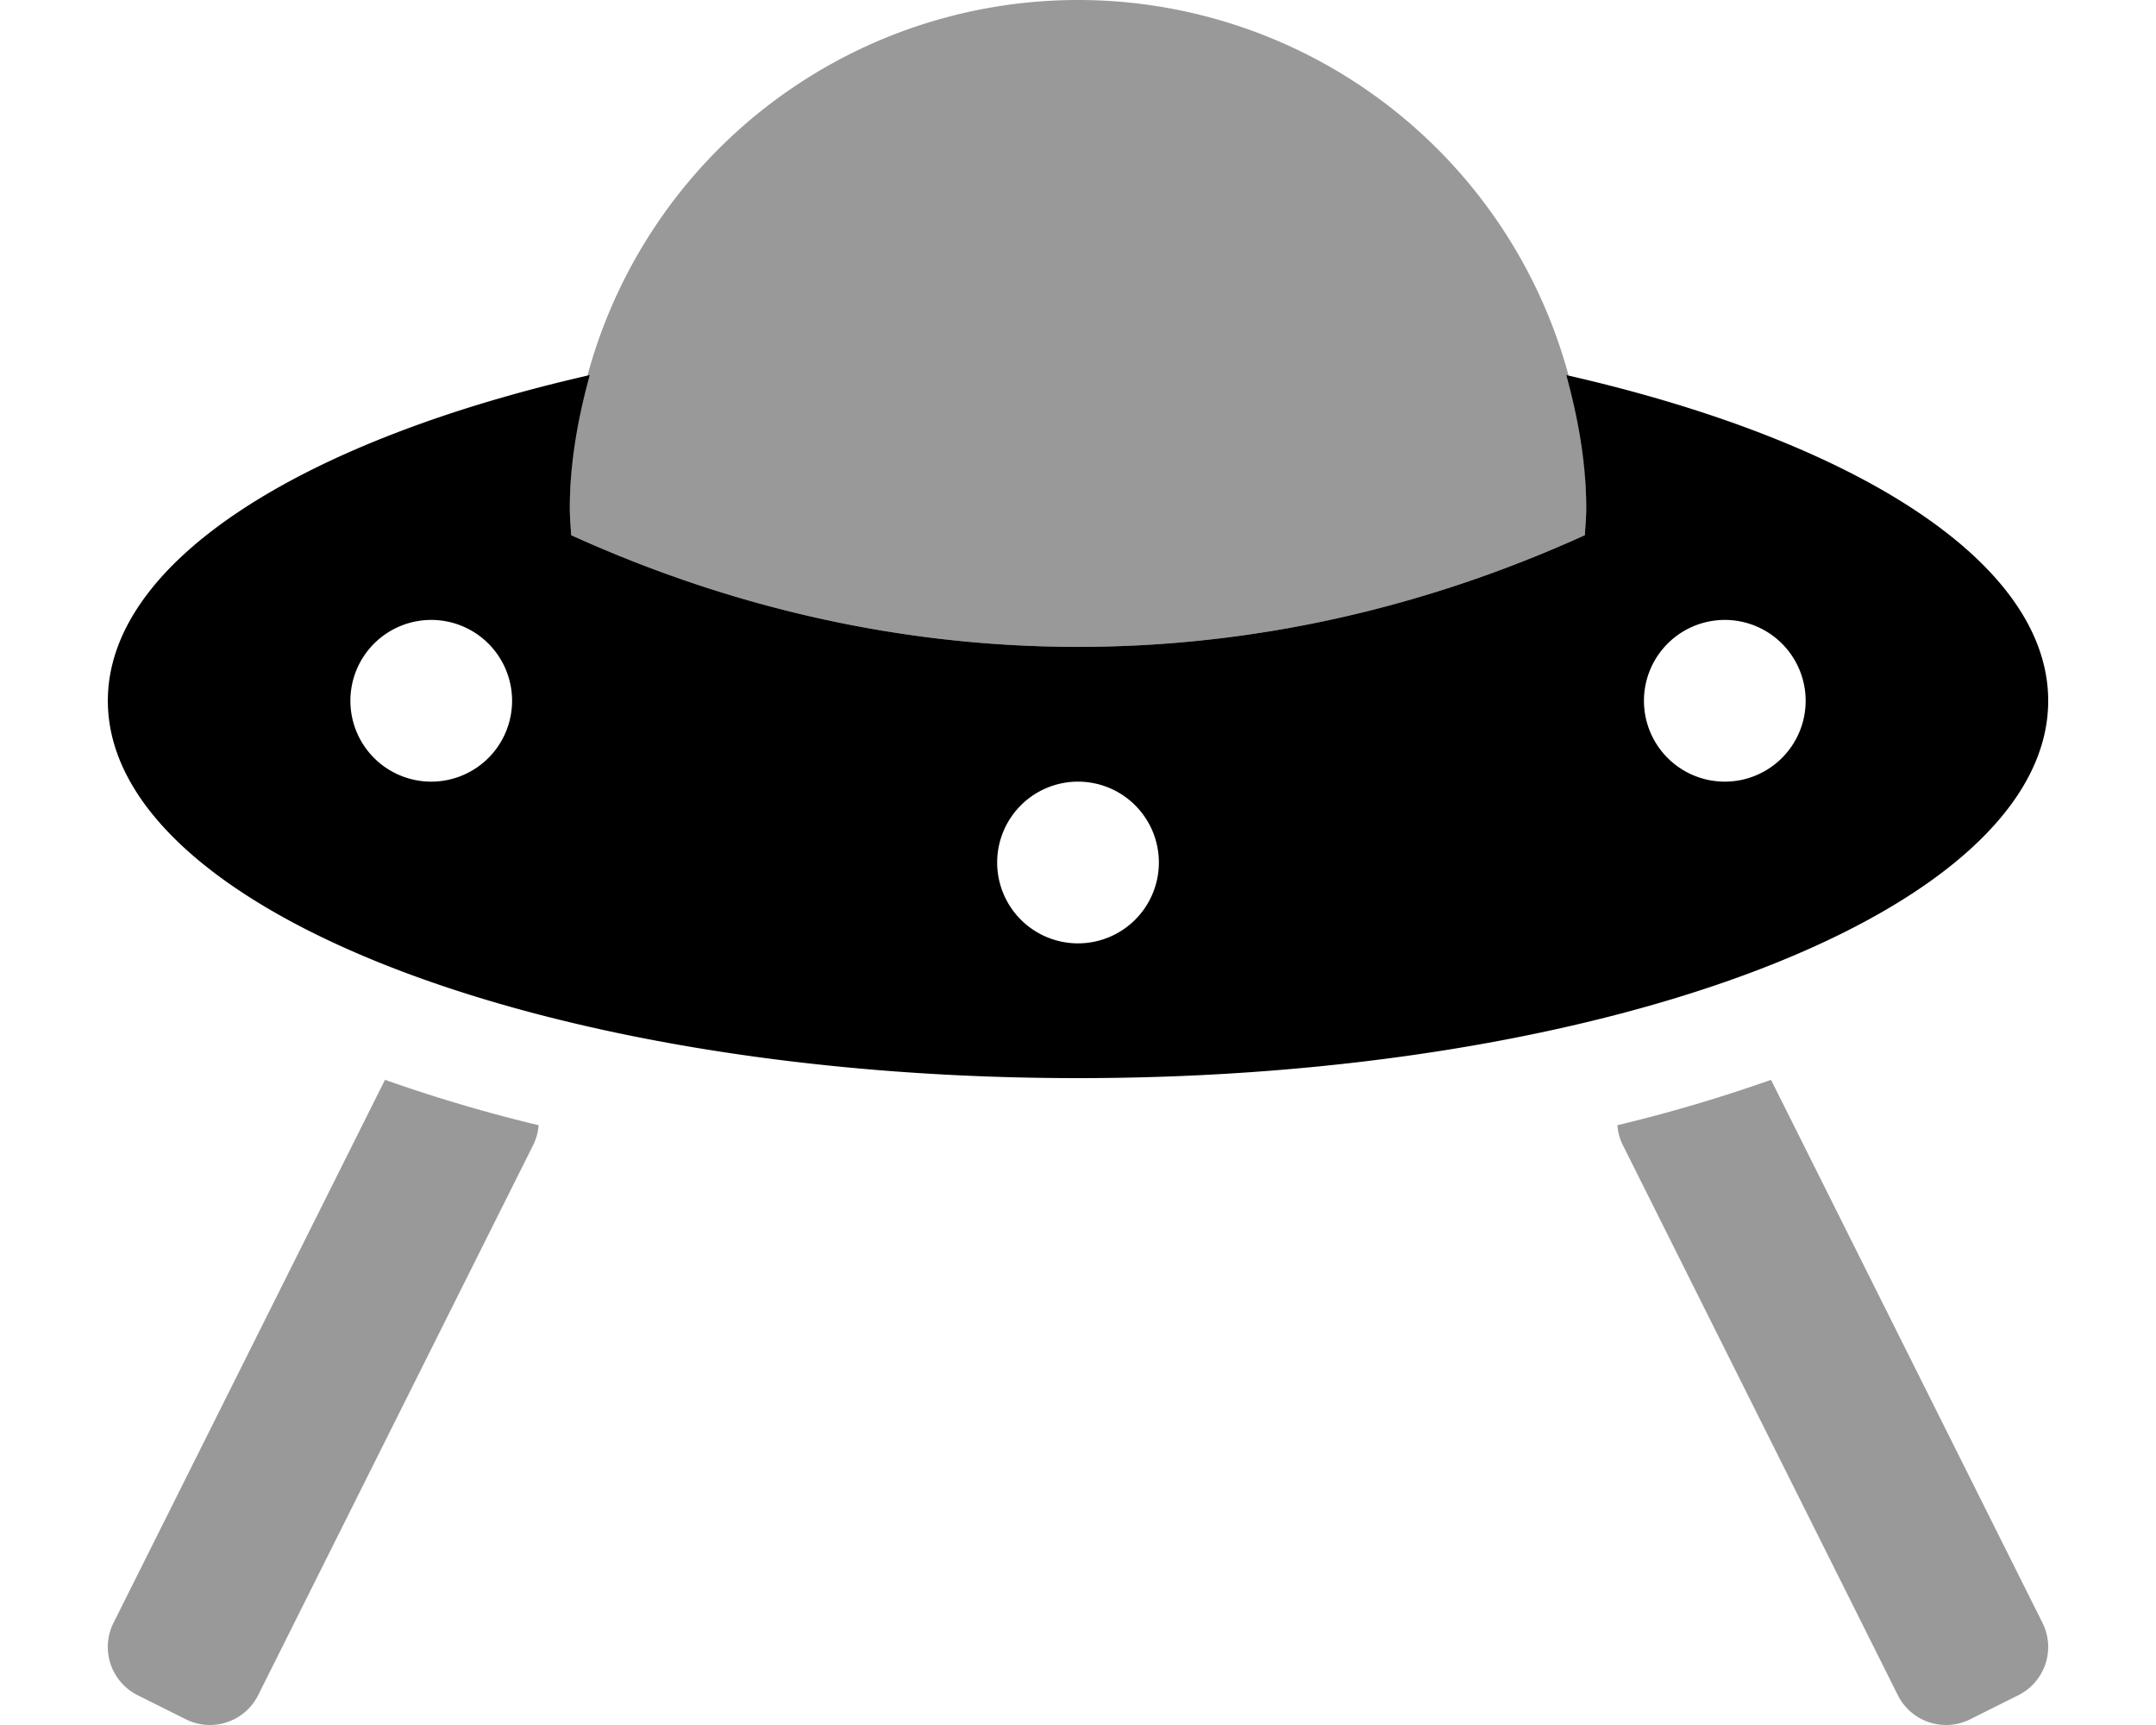 <svg xmlns="http://www.w3.org/2000/svg" viewBox="0 0 640 512"><defs><style>.fa-secondary{opacity:.4}</style></defs><path d="M33.693,481.684a15.996,15.996,0,0,0,7.156,21.465l14.316,7.158A16,16,0,0,0,76.63,503.153L158.315,339.774a15.726,15.726,0,0,0,1.57-5.795,454.093,454.093,0,0,1-45.6-13.477Zm572.611,0-80.584-161.178a454.767,454.767,0,0,1-45.608,13.475,16.024,16.024,0,0,0,1.57,5.793l81.686,163.379a16.003,16.003,0,0,0,21.468,7.154l14.316-7.158A15.998,15.998,0,0,0,606.305,481.684ZM320.007,0A150.856,150.856,0,0,0,169.151,150.858c0,2.695.266,5.326.406,7.99,45.929,20.861,96.623,33.152,150.45,33.152s104.521-12.291,150.45-33.152c.141-2.664.406-5.295.406-7.99A150.856,150.856,0,0,0,320.007,0Z" class="fa-secondary"/><path d="M464.964,111.334c3.453,12.674,5.898,25.754,5.898,39.523,0,2.695-.266,5.326-.406,7.99-45.929,20.861-96.623,33.152-150.45,33.152s-104.521-12.291-150.45-33.152c-.141-2.664-.406-5.295-.406-7.99,0-13.77,2.445-26.85,5.898-39.523C89.591,130.76,32.014,166.725,32.014,208c0,61.856,128.938,112,287.993,112S608,269.856,608,208C608,166.725,550.423,130.76,464.964,111.334ZM128.012,232a24,24,0,1,1,23.999-24A24.001,24.001,0,0,1,128.012,232Zm191.995,48a24,24,0,1,1,23.999-24A24.001,24.001,0,0,1,320.007,280Zm191.995-48a24,24,0,1,1,23.999-24A24.001,24.001,0,0,1,512.002,232Z" class="fa-primary"/></svg>